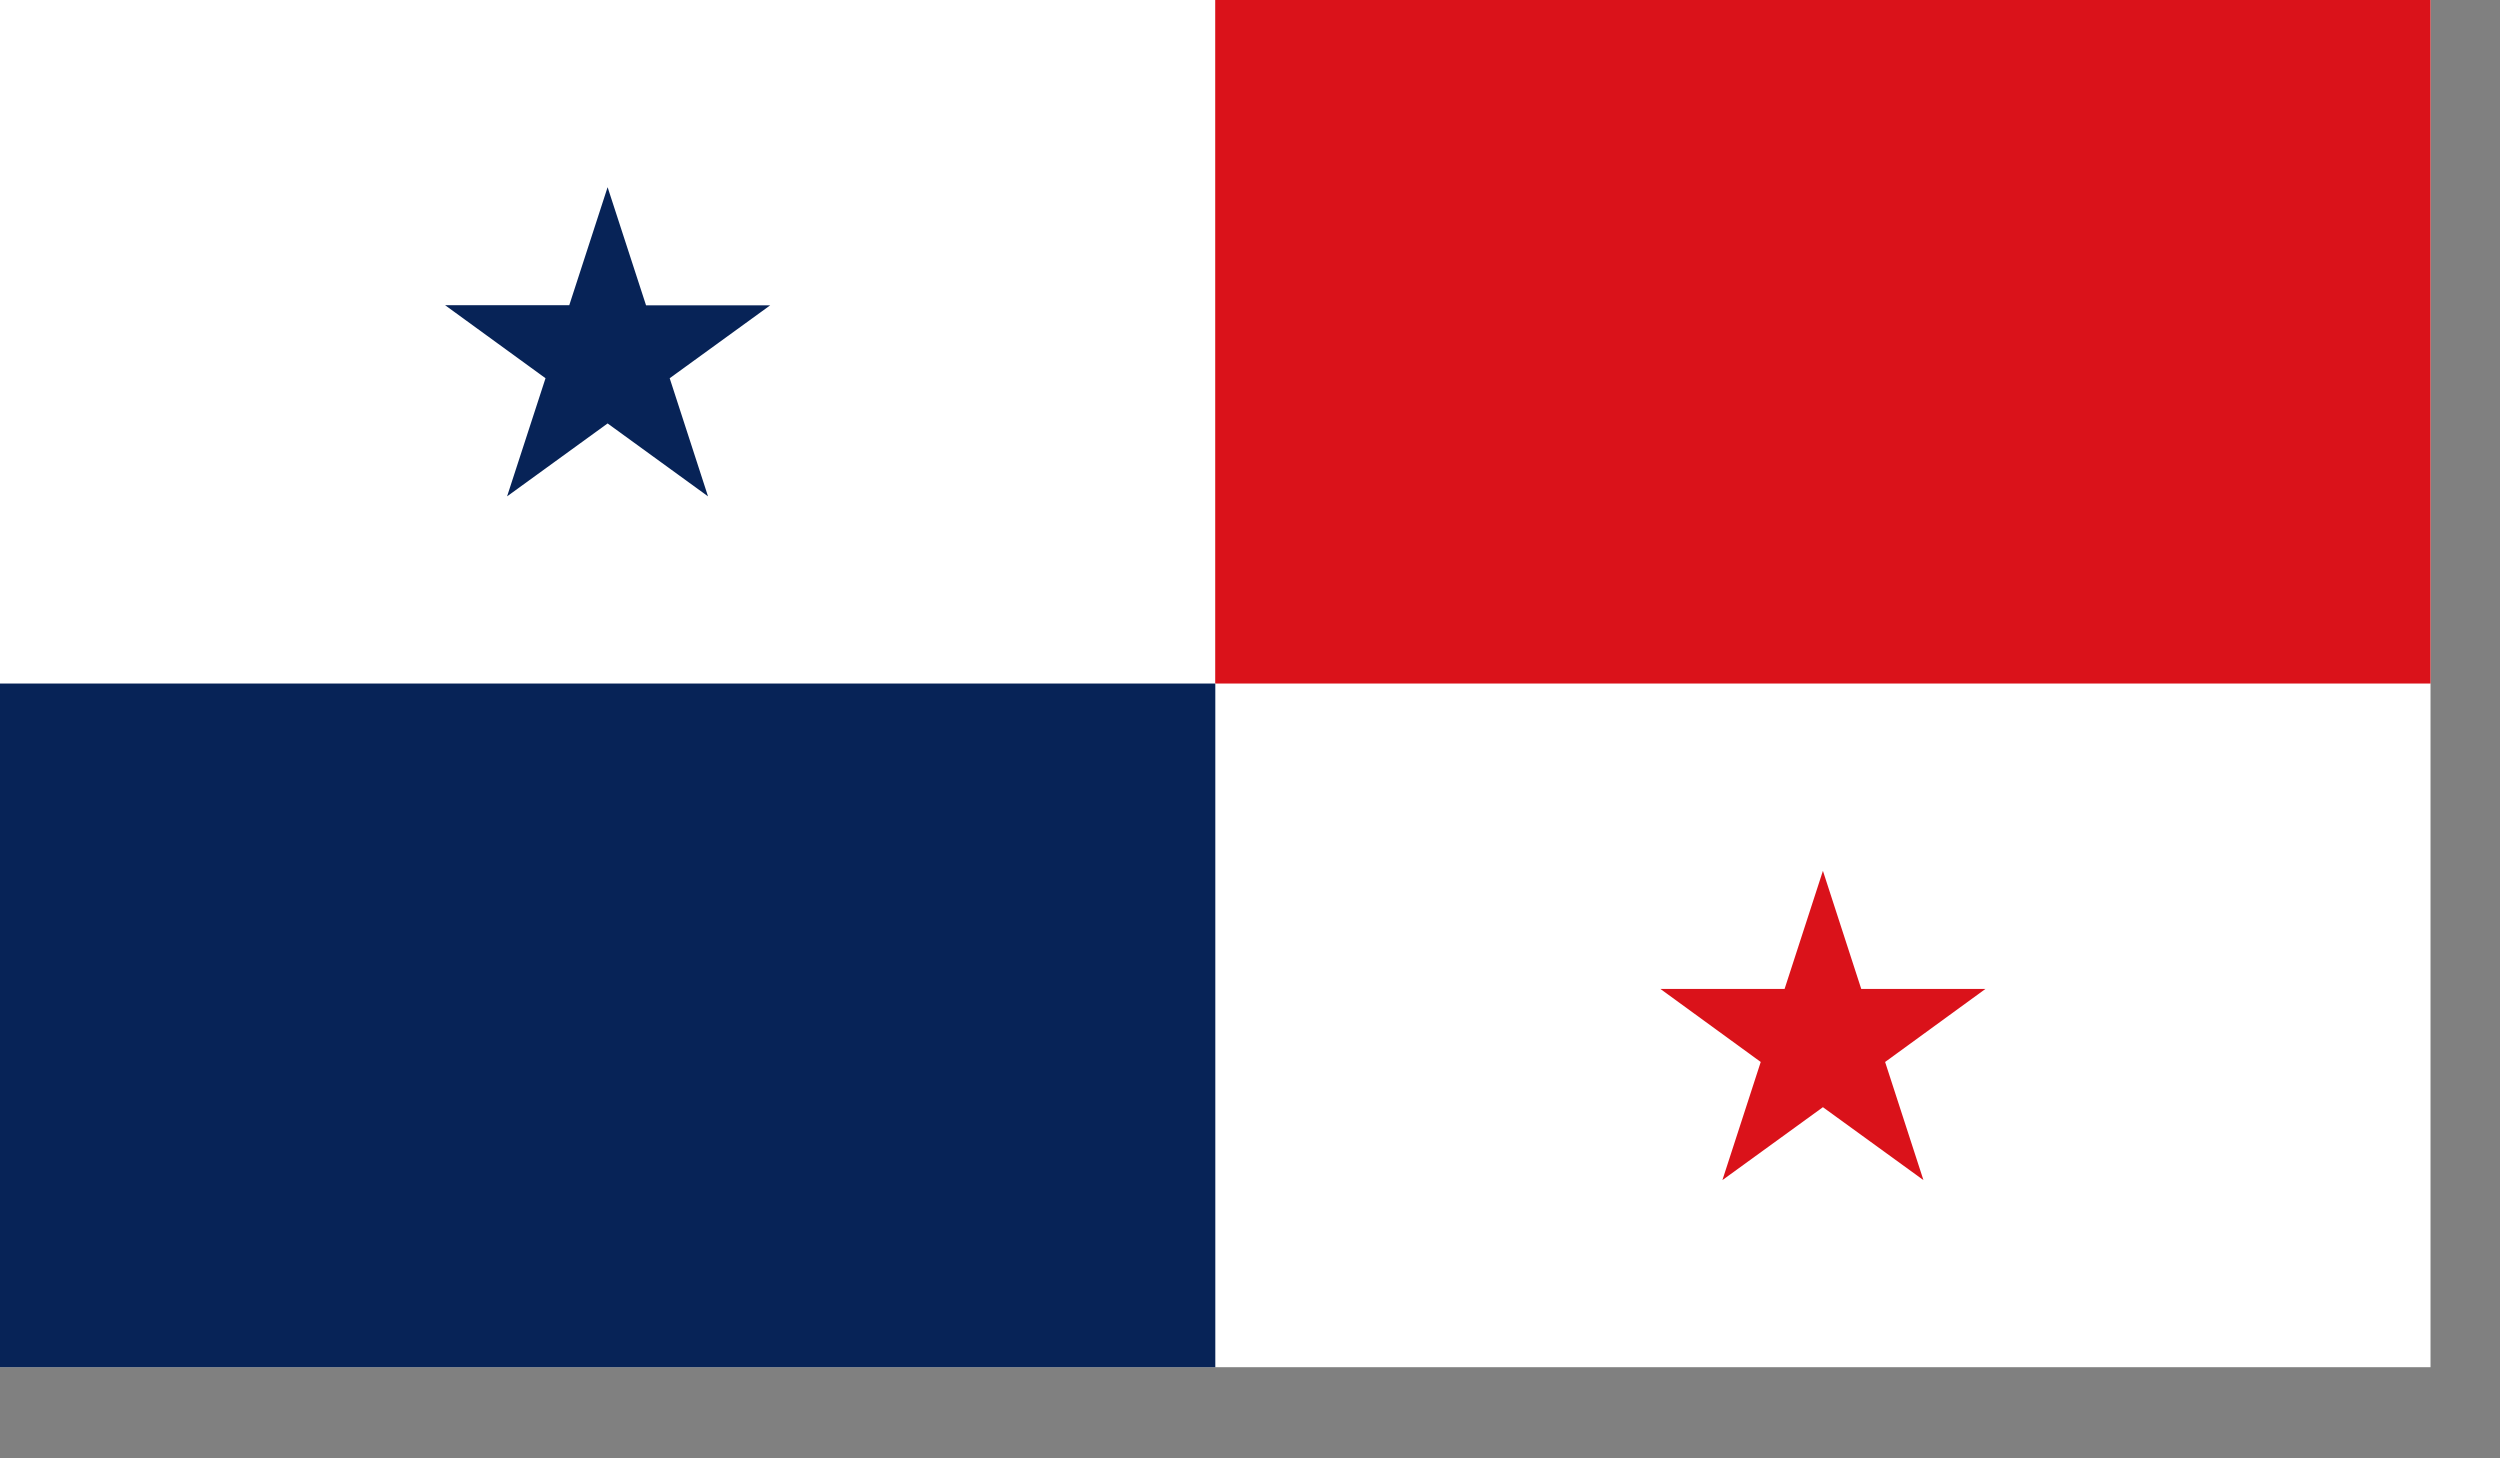<svg width="24" height="14" viewBox="0 0 24 14" fill="none" xmlns="http://www.w3.org/2000/svg">
<rect x="0" y="0" width="24" height="14" fill="#808080" stroke="none"/>
<g clip-path="url(#clip0_133_31935)">
<path d="M0 0H23.333V13.125H0V0Z" fill="white"/>
<path d="M0 6.562H11.667V13.125H0V6.562Z" fill="#072357"/>
<path d="M11.666 0H23.333V6.562H11.666V0Z" fill="#DA121A"/>
<path fill-rule="evenodd" clip-rule="evenodd" d="M17.5 8.36L17.868 9.494H19.06L18.097 10.195L18.465 11.329L17.5 10.629L16.535 11.329L16.903 10.195L15.94 9.494H17.132L17.5 8.36Z" fill="#DA121A"/>
<path fill-rule="evenodd" clip-rule="evenodd" d="M5.833 1.797L6.202 2.931H7.394L6.429 3.631L6.797 4.765L5.833 4.065L4.868 4.765L5.237 3.631L4.273 2.93H5.465L5.833 1.797Z" fill="#072357"/>
</g>
<defs>
<clipPath id="clip0_133_31935">
<rect width="23.333" height="13.125" fill="white"/>
</clipPath>
</defs>
</svg>
